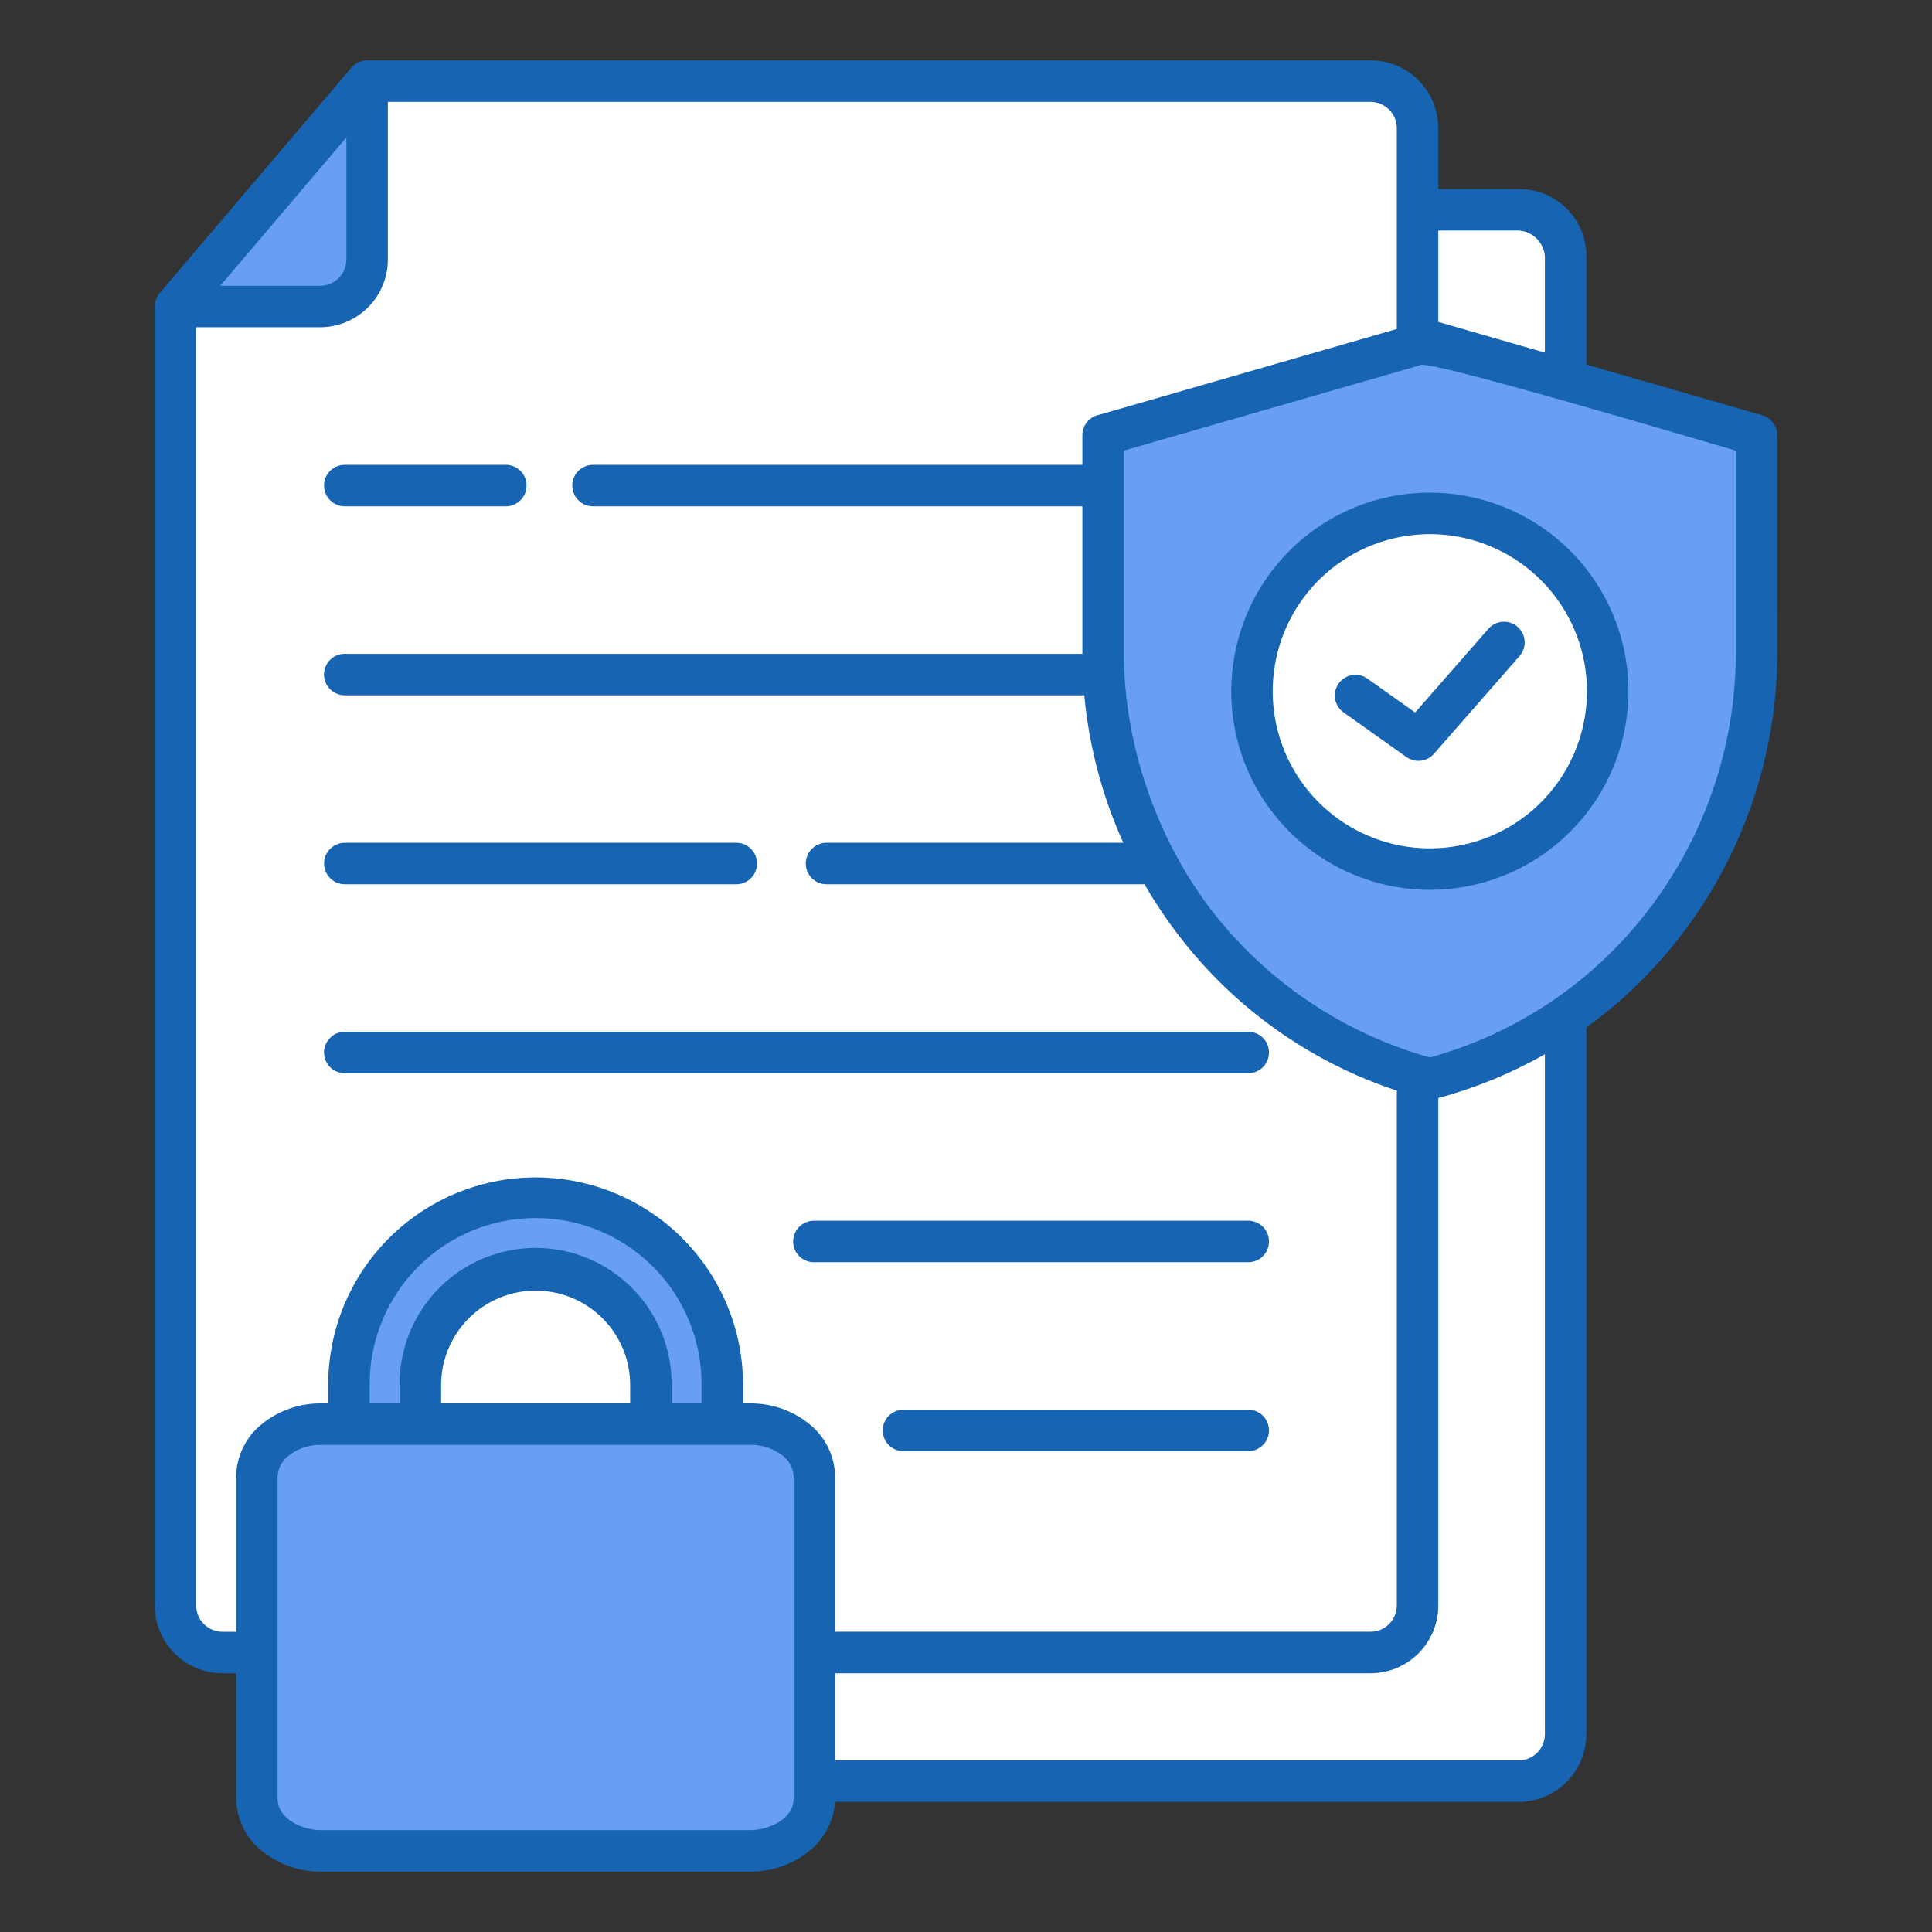 <svg width="60" height="60" viewBox="0 0 60 60" fill="none" xmlns="http://www.w3.org/2000/svg">
<rect x="0" y="0" width="60" height="60" fill="#333333" stroke="none"/>
<path fill-rule="evenodd" clip-rule="evenodd" d="M44.668 5.871H47.165C47.442 5.868 47.716 5.921 47.972 6.025C48.228 6.13 48.461 6.284 48.657 6.48C48.852 6.676 49.007 6.908 49.112 7.164C49.216 7.421 49.269 7.695 49.266 7.972V11.323L54.727 12.897C54.861 12.935 54.979 13.016 55.063 13.128C55.147 13.239 55.192 13.374 55.192 13.514L55.195 20.306C55.185 23.472 54.133 26.547 52.201 29.055C51.366 30.143 50.377 31.105 49.266 31.91V53.858C49.264 54.415 49.043 54.949 48.649 55.342C48.255 55.736 47.721 55.958 47.165 55.959H25.932C25.911 56.26 25.828 56.552 25.686 56.818C25.544 57.084 25.348 57.317 25.11 57.502C24.596 57.91 23.956 58.13 23.299 58.125H9.969C9.312 58.13 8.672 57.91 8.157 57.502C7.905 57.307 7.7 57.057 7.558 56.773C7.415 56.488 7.338 56.174 7.333 55.855V51.964H6.905C6.349 51.962 5.815 51.741 5.421 51.347C5.028 50.953 4.806 50.42 4.805 49.863V9.519C4.804 9.352 4.869 9.191 4.986 9.07L10.884 2.135C10.944 2.054 11.022 1.989 11.111 1.944C11.201 1.898 11.3 1.875 11.401 1.875H42.567C42.843 1.875 43.116 1.929 43.371 2.035C43.626 2.141 43.857 2.296 44.051 2.492C44.444 2.886 44.666 3.42 44.668 3.976V5.871Z" fill="#1664B2"/>
<path fill-rule="evenodd" clip-rule="evenodd" d="M10.732 21.593C10.646 21.596 10.559 21.582 10.478 21.551C10.397 21.52 10.323 21.473 10.261 21.413C10.198 21.353 10.148 21.281 10.114 21.201C10.081 21.121 10.063 21.035 10.063 20.949C10.063 20.862 10.081 20.776 10.114 20.696C10.148 20.616 10.198 20.544 10.261 20.484C10.323 20.424 10.397 20.377 10.478 20.346C10.559 20.316 10.646 20.301 10.732 20.305H33.614V15.724H18.441C18.355 15.727 18.268 15.713 18.187 15.682C18.106 15.651 18.032 15.604 17.97 15.544C17.907 15.484 17.858 15.412 17.824 15.332C17.79 15.252 17.772 15.167 17.772 15.08C17.772 14.993 17.79 14.907 17.824 14.828C17.858 14.748 17.907 14.676 17.97 14.616C18.032 14.555 18.106 14.508 18.187 14.478C18.268 14.447 18.355 14.432 18.441 14.436H33.614V13.513C33.614 13.363 33.667 13.217 33.764 13.101C33.86 12.985 33.994 12.907 34.142 12.88L43.38 10.217V3.976C43.378 3.761 43.291 3.556 43.14 3.404C42.988 3.252 42.782 3.165 42.567 3.163H12.045V8.062C12.044 8.619 11.822 9.153 11.428 9.547C11.034 9.94 10.501 10.162 9.944 10.163H6.093V49.863C6.094 50.078 6.18 50.285 6.332 50.437C6.484 50.589 6.69 50.675 6.905 50.676H7.333V45.853C7.338 45.535 7.415 45.221 7.558 44.936C7.7 44.651 7.905 44.402 8.157 44.207C8.672 43.798 9.312 43.578 9.969 43.584H10.193V42.979C10.2 41.276 10.882 39.645 12.089 38.443C13.296 37.241 14.93 36.566 16.634 36.566C18.337 36.566 19.972 37.241 21.179 38.443C22.386 39.645 23.068 41.276 23.075 42.979V43.584H23.299C23.956 43.578 24.596 43.798 25.11 44.207C25.363 44.402 25.567 44.651 25.71 44.936C25.853 45.221 25.93 45.535 25.935 45.853V50.675H42.567C42.782 50.674 42.989 50.588 43.141 50.436C43.293 50.284 43.379 50.078 43.38 49.863V33.871C40.69 32.982 38.331 31.304 36.609 29.055C36.219 28.548 35.863 28.016 35.544 27.462H25.646C25.479 27.456 25.321 27.385 25.205 27.265C25.089 27.145 25.024 26.985 25.024 26.818C25.024 26.651 25.089 26.49 25.205 26.37C25.321 26.25 25.479 26.179 25.646 26.173H34.885C34.23 24.724 33.821 23.176 33.674 21.593L10.732 21.593ZM28.034 45.068C27.867 45.062 27.709 44.991 27.594 44.871C27.478 44.751 27.414 44.591 27.414 44.424C27.414 44.257 27.478 44.097 27.594 43.977C27.709 43.857 27.867 43.786 28.034 43.78H38.74C38.827 43.776 38.913 43.791 38.995 43.822C39.076 43.852 39.15 43.899 39.212 43.959C39.275 44.02 39.324 44.092 39.358 44.172C39.392 44.251 39.41 44.337 39.41 44.424C39.41 44.511 39.392 44.596 39.358 44.676C39.324 44.756 39.275 44.828 39.212 44.888C39.15 44.948 39.076 44.995 38.995 45.026C38.913 45.057 38.827 45.071 38.74 45.068H28.034ZM25.301 39.199C25.214 39.203 25.128 39.188 25.047 39.157C24.966 39.127 24.892 39.08 24.829 39.02C24.767 38.959 24.717 38.887 24.683 38.807C24.649 38.728 24.632 38.642 24.632 38.555C24.632 38.468 24.649 38.383 24.683 38.303C24.717 38.223 24.767 38.151 24.829 38.091C24.892 38.031 24.966 37.984 25.047 37.953C25.128 37.922 25.214 37.908 25.301 37.911H38.74C38.827 37.908 38.913 37.922 38.995 37.953C39.076 37.984 39.15 38.031 39.212 38.091C39.275 38.151 39.324 38.223 39.358 38.303C39.392 38.383 39.41 38.468 39.41 38.555C39.41 38.642 39.392 38.728 39.358 38.807C39.324 38.887 39.275 38.959 39.212 39.02C39.15 39.08 39.076 39.127 38.995 39.157C38.913 39.188 38.827 39.203 38.74 39.199H25.301ZM10.732 33.33C10.646 33.334 10.559 33.319 10.478 33.288C10.397 33.258 10.323 33.211 10.261 33.151C10.198 33.09 10.148 33.018 10.114 32.939C10.081 32.859 10.063 32.773 10.063 32.686C10.063 32.599 10.081 32.514 10.114 32.434C10.148 32.354 10.198 32.282 10.261 32.222C10.323 32.162 10.397 32.115 10.478 32.084C10.559 32.053 10.646 32.039 10.732 32.042H38.74C38.827 32.039 38.913 32.053 38.994 32.084C39.075 32.115 39.149 32.162 39.212 32.222C39.274 32.282 39.324 32.354 39.358 32.434C39.392 32.514 39.409 32.599 39.409 32.686C39.409 32.773 39.392 32.859 39.358 32.939C39.324 33.018 39.274 33.09 39.212 33.151C39.149 33.211 39.075 33.258 38.994 33.288C38.913 33.319 38.827 33.334 38.74 33.33H10.732ZM10.732 27.462C10.646 27.465 10.559 27.45 10.479 27.419C10.398 27.388 10.324 27.341 10.262 27.281C10.199 27.221 10.15 27.149 10.116 27.069C10.082 26.99 10.065 26.904 10.065 26.817C10.065 26.731 10.082 26.645 10.116 26.566C10.15 26.486 10.199 26.414 10.262 26.354C10.324 26.294 10.398 26.247 10.479 26.216C10.559 26.185 10.646 26.17 10.732 26.173H22.889C23.055 26.179 23.213 26.25 23.329 26.37C23.445 26.49 23.51 26.651 23.51 26.817C23.51 26.984 23.445 27.145 23.329 27.265C23.213 27.385 23.055 27.456 22.889 27.462H10.732ZM10.732 15.724C10.646 15.727 10.559 15.713 10.478 15.682C10.397 15.651 10.323 15.604 10.261 15.544C10.198 15.484 10.148 15.412 10.114 15.332C10.081 15.252 10.063 15.167 10.063 15.08C10.063 14.993 10.081 14.907 10.114 14.828C10.148 14.748 10.198 14.676 10.261 14.616C10.323 14.555 10.397 14.508 10.478 14.478C10.559 14.447 10.646 14.432 10.732 14.436H15.684C15.771 14.432 15.857 14.447 15.938 14.478C16.019 14.508 16.093 14.555 16.155 14.616C16.218 14.676 16.268 14.748 16.302 14.828C16.335 14.907 16.353 14.993 16.353 15.08C16.353 15.167 16.335 15.252 16.302 15.332C16.268 15.412 16.218 15.484 16.155 15.544C16.093 15.604 16.019 15.651 15.938 15.682C15.857 15.713 15.771 15.727 15.684 15.724H10.732Z" fill="white"/>
<path fill-rule="evenodd" clip-rule="evenodd" d="M44.141 11.332L34.903 13.994V20.306C34.903 23.09 35.922 26.054 37.625 28.27C39.335 30.482 41.712 32.085 44.405 32.841C47.103 32.096 49.483 30.491 51.185 28.27C52.943 25.986 53.899 23.187 53.907 20.306V13.995C52.739 13.658 44.629 11.243 44.141 11.332V11.332ZM44.405 15.3C45.832 15.3 47.215 15.795 48.318 16.7C49.421 17.605 50.176 18.865 50.454 20.264C50.732 21.664 50.517 23.116 49.844 24.375C49.172 25.633 48.083 26.619 46.765 27.166C45.447 27.712 43.98 27.784 42.614 27.369C41.249 26.955 40.069 26.08 39.277 24.894C38.484 23.707 38.127 22.283 38.267 20.863C38.407 19.443 39.035 18.115 40.044 17.106C40.616 16.533 41.296 16.078 42.044 15.768C42.793 15.458 43.595 15.299 44.405 15.3V15.3Z" fill="#689FF2"/>
<path fill-rule="evenodd" clip-rule="evenodd" d="M47.978 10.952V7.972C47.965 7.76 47.875 7.561 47.725 7.412C47.575 7.262 47.376 7.172 47.165 7.159H44.668V9.998L47.978 10.952Z" fill="white"/>
<path fill-rule="evenodd" clip-rule="evenodd" d="M24.646 45.853C24.641 45.726 24.607 45.602 24.547 45.489C24.487 45.377 24.403 45.279 24.3 45.203C24.014 44.982 23.661 44.865 23.299 44.872H9.969C9.607 44.865 9.254 44.982 8.968 45.203C8.865 45.279 8.781 45.377 8.721 45.489C8.661 45.602 8.627 45.726 8.621 45.853V55.855C8.621 56.508 9.417 56.837 9.969 56.837H23.299C23.851 56.837 24.646 56.508 24.646 55.855V45.853Z" fill="#689FF2"/>
<path fill-rule="evenodd" clip-rule="evenodd" d="M25.935 54.671H47.165C47.38 54.67 47.586 54.584 47.739 54.432C47.891 54.279 47.977 54.073 47.978 53.858V32.739C46.937 33.331 45.825 33.788 44.668 34.1V49.863C44.667 50.42 44.445 50.954 44.051 51.348C43.658 51.741 43.124 51.963 42.567 51.964H25.935V54.671Z" fill="white"/>
<path fill-rule="evenodd" clip-rule="evenodd" d="M6.84 8.875H9.944C10.159 8.874 10.365 8.788 10.518 8.636C10.67 8.484 10.756 8.278 10.757 8.063V4.269L6.84 8.875ZM11.481 43.584H12.41V42.98C12.41 41.859 12.855 40.785 13.647 39.993C14.44 39.2 15.514 38.755 16.634 38.755C17.755 38.755 18.829 39.2 19.621 39.993C20.413 40.785 20.858 41.859 20.858 42.98V43.584H21.787V42.98C21.787 41.613 21.244 40.302 20.278 39.336C19.311 38.37 18.001 37.827 16.634 37.827C15.268 37.827 13.957 38.37 12.991 39.336C12.024 40.302 11.481 41.613 11.481 42.98L11.481 43.584Z" fill="#689FF2"/>
<path fill-rule="evenodd" clip-rule="evenodd" d="M13.698 43.584H19.57V42.979C19.561 42.207 19.247 41.47 18.698 40.928C18.148 40.385 17.407 40.081 16.635 40.081C15.863 40.081 15.121 40.385 14.572 40.928C14.023 41.47 13.709 42.207 13.699 42.979L13.698 43.584ZM47.855 18.017C47.057 17.219 46.007 16.722 44.883 16.611C43.76 16.501 42.632 16.783 41.694 17.41C40.755 18.037 40.062 18.971 39.735 20.051C39.407 21.132 39.464 22.292 39.896 23.335C40.328 24.378 41.108 25.239 42.104 25.772C43.1 26.304 44.249 26.474 45.356 26.254C46.464 26.034 47.461 25.437 48.177 24.564C48.893 23.691 49.285 22.597 49.285 21.468C49.285 20.827 49.16 20.192 48.914 19.6C48.669 19.008 48.309 18.47 47.855 18.017ZM41.729 22.127C41.659 22.078 41.6 22.017 41.554 21.945C41.508 21.873 41.477 21.793 41.462 21.709C41.448 21.626 41.45 21.54 41.469 21.457C41.488 21.374 41.523 21.296 41.572 21.227C41.621 21.157 41.684 21.099 41.756 21.054C41.828 21.009 41.908 20.979 41.992 20.965C42.076 20.951 42.162 20.955 42.245 20.974C42.327 20.994 42.405 21.03 42.474 21.08L43.949 22.127L46.225 19.527C46.338 19.399 46.496 19.321 46.666 19.309C46.836 19.298 47.003 19.355 47.131 19.467C47.259 19.579 47.338 19.737 47.349 19.907C47.36 20.077 47.304 20.244 47.192 20.373L44.547 23.393C44.444 23.519 44.297 23.601 44.135 23.623C43.974 23.645 43.81 23.604 43.677 23.51L41.729 22.127Z" fill="white"/>
</svg>

